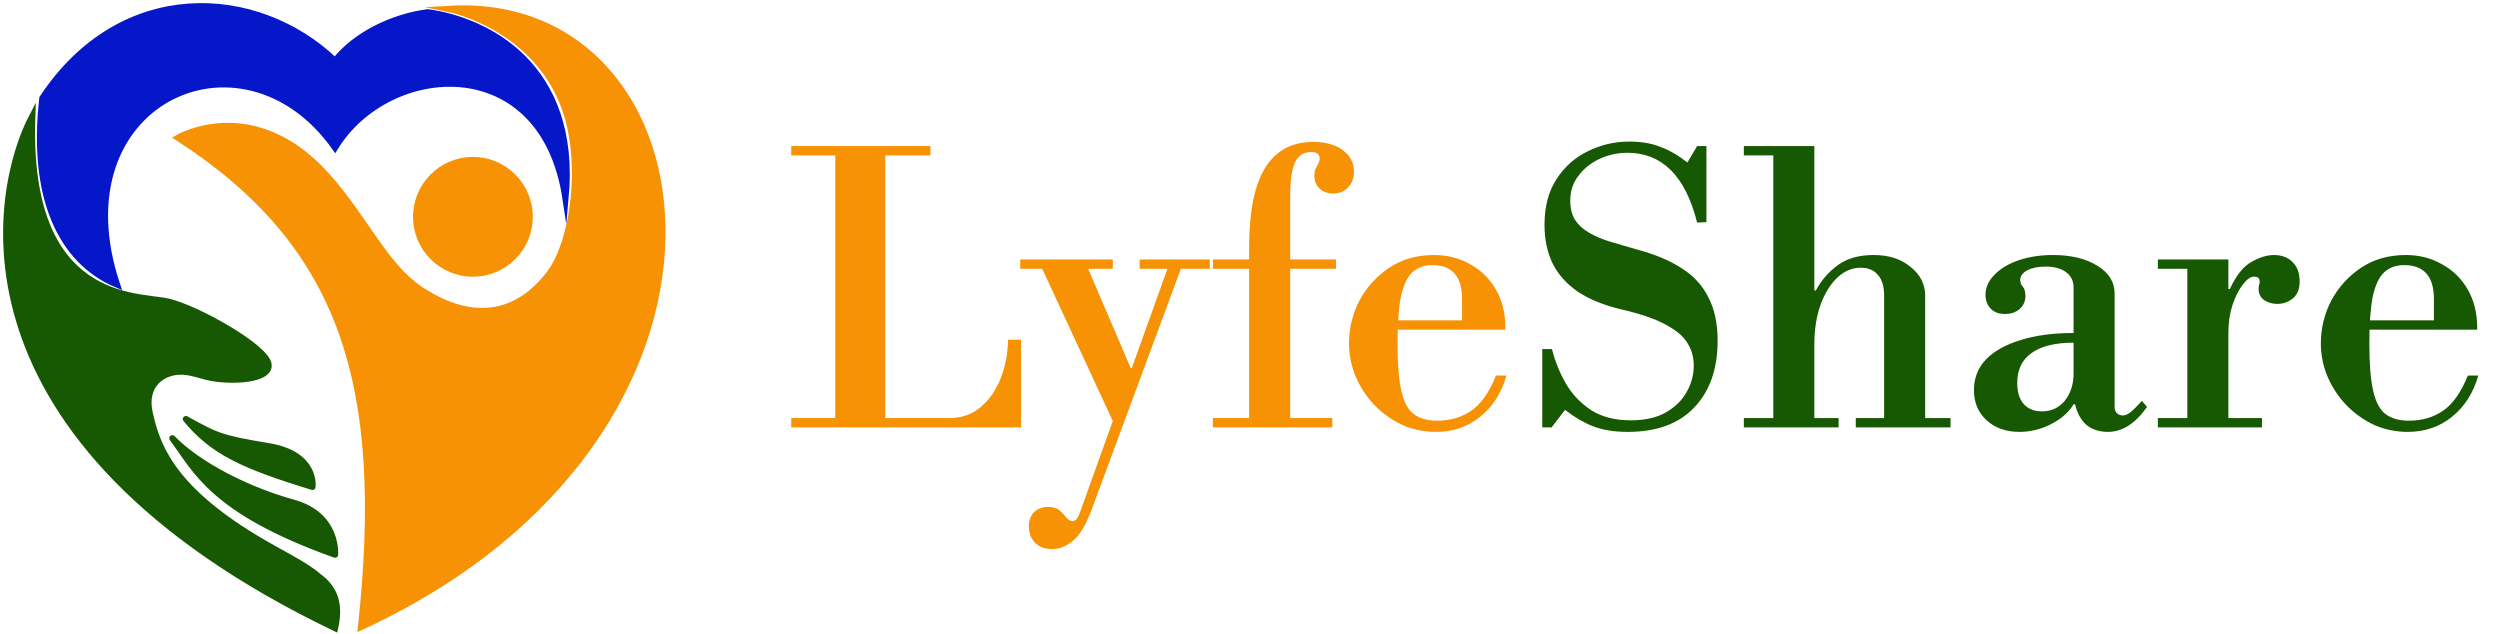 <svg width="402" height="102" viewBox="0 0 402 102" fill="none" xmlns="http://www.w3.org/2000/svg">
<path d="M53.877 101C-9.353 70.657 -0.995 30.503 5.183 18.692C4.093 49.035 22.262 47.4 26.987 48.49C31.711 49.581 42.612 55.758 43.157 58.484C43.703 61.209 36.98 61.434 33.528 60.664C32.379 60.408 30.847 59.824 29.349 59.756C26.345 59.619 22.989 61.754 24.079 66.478C25.17 71.202 27.168 78.107 40.977 86.465C45.108 88.965 49.119 90.814 51.152 92.642C54.241 94.823 54.604 97.73 53.877 101Z" fill="#175902" stroke="#175902" stroke-miterlimit="16"/>
<path d="M27.714 70.475C31.529 75.562 34.037 82.095 53.878 89.19C53.878 89.19 54.423 82.83 47.155 80.832C39.888 78.833 31.913 74.806 27.714 70.475Z" fill="#175902"/>
<path d="M50.244 78.288C38.973 74.854 34.143 72.559 29.894 67.386C34.625 69.998 35.345 70.475 43.158 71.747C50.971 73.019 50.244 78.288 50.244 78.288Z" fill="#175902"/>
<path d="M27.714 70.475C31.529 75.562 34.037 82.095 53.878 89.19C53.878 89.19 54.423 82.83 47.155 80.832C39.888 78.833 31.913 74.806 27.714 70.475Z" stroke="#175902" stroke-miterlimit="16" stroke-linejoin="round"/>
<path d="M50.244 78.288C38.973 74.854 34.143 72.559 29.894 67.386C34.625 69.998 35.345 70.475 43.158 71.747C50.971 73.019 50.244 78.288 50.244 78.288Z" stroke="#175902" stroke-miterlimit="16" stroke-linejoin="round"/>
<path d="M90.943 31.911C87.309 7.79 62.417 9.789 53.877 23.734C38.978 2.703 8.999 16.33 18.81 45.765C9.725 41.949 5.001 31.592 6.818 15.785C19.537 -3.475 41.34 -2.203 53.877 9.789C57.148 5.61 63.144 2.703 68.776 1.976C78.043 3.248 92.942 10.334 90.943 31.911Z" fill="#0517C9" stroke="#0517C9" stroke-miterlimit="16"/>
<path d="M58.056 100.818C62.235 61.935 55.331 39.405 28.622 22.144C28.622 22.144 40.795 15.058 52.605 28.322C58.708 35.175 61.872 42.676 67.504 46.491C71.51 49.205 80.768 53.941 88.399 43.947C91.399 40.019 93.38 30.683 92.033 22.144C89.308 4.868 72.228 1.431 72.228 1.431C115.29 -1.113 125.284 69.748 58.056 100.818Z" fill="#F69204" stroke="#F69204" stroke-miterlimit="16"/>
<circle cx="76.044" cy="34.863" r="9.63" fill="#F69204"/>
<path d="M127.235 68.727V67.227H152.615C154.615 67.227 156.295 66.647 157.655 65.487C159.055 64.327 160.135 62.787 160.895 60.867C161.655 58.947 162.055 56.867 162.095 54.627H164.195V68.727H127.235ZM134.315 67.827V23.487H142.355V67.827H134.315ZM127.235 24.987V23.487H149.615V24.987H127.235ZM169.276 88.287C168.276 88.287 167.496 88.087 166.936 87.687C166.376 87.287 165.976 86.807 165.736 86.247C165.536 85.687 165.436 85.167 165.436 84.687C165.436 83.727 165.716 82.947 166.276 82.347C166.876 81.787 167.616 81.507 168.496 81.507C169.296 81.507 169.916 81.687 170.356 82.047C170.796 82.447 171.156 82.827 171.436 83.187C171.756 83.587 172.096 83.787 172.456 83.787C172.776 83.787 173.016 83.647 173.176 83.367C173.376 83.087 173.536 82.767 173.656 82.407L187.876 42.807H190.036L175.636 81.687C174.636 84.367 173.596 86.127 172.516 86.967C171.436 87.847 170.356 88.287 169.276 88.287ZM178.996 67.827L167.176 42.327L174.436 41.967L181.816 59.187H182.176L178.996 67.827ZM164.056 43.227V41.727H178.936V43.227H164.056ZM183.256 43.227V41.727H194.536V43.227H183.256ZM200.856 68.727V40.047C200.856 36.167 201.216 32.967 201.936 30.447C202.696 27.887 203.836 25.987 205.356 24.747C206.876 23.467 208.796 22.827 211.116 22.827C213.156 22.827 214.756 23.267 215.916 24.147C217.116 25.027 217.716 26.187 217.716 27.627C217.716 28.667 217.396 29.507 216.756 30.147C216.156 30.787 215.356 31.107 214.356 31.107C213.476 31.107 212.756 30.847 212.196 30.327C211.636 29.807 211.356 29.127 211.356 28.287C211.356 27.807 211.416 27.427 211.536 27.147C211.696 26.867 211.836 26.607 211.956 26.367C212.116 26.087 212.196 25.787 212.196 25.467C212.196 24.787 211.736 24.447 210.816 24.447C209.616 24.447 208.756 25.007 208.236 26.127C207.716 27.207 207.456 29.047 207.456 31.647V68.727H200.856ZM195.036 68.727V67.227H214.236V68.727H195.036ZM195.036 43.227V41.727H214.836V43.227H195.036ZM230.902 69.447C228.982 69.447 227.162 69.067 225.442 68.307C223.762 67.507 222.282 66.447 221.002 65.127C219.722 63.767 218.722 62.247 218.002 60.567C217.282 58.847 216.922 57.067 216.922 55.227C216.922 52.787 217.482 50.487 218.602 48.327C219.762 46.167 221.362 44.407 223.402 43.047C225.442 41.687 227.842 41.007 230.602 41.007C232.762 41.007 234.702 41.507 236.422 42.507C238.182 43.467 239.562 44.827 240.562 46.587C241.562 48.347 242.062 50.367 242.062 52.647V53.007H222.442V51.507H235.102V48.087C235.102 44.447 233.502 42.627 230.302 42.627C228.982 42.627 227.902 43.027 227.062 43.827C226.262 44.587 225.662 45.887 225.262 47.727C224.902 49.567 224.722 52.067 224.722 55.227C224.722 58.467 224.922 60.987 225.322 62.787C225.722 64.587 226.382 65.847 227.302 66.567C228.262 67.287 229.522 67.647 231.082 67.647C233.202 67.647 235.042 67.107 236.602 66.027C238.162 64.947 239.482 63.067 240.562 60.387H242.242C241.442 63.187 240.022 65.407 237.982 67.047C235.982 68.647 233.622 69.447 230.902 69.447Z" fill="#F69204"/>
<path d="M261.735 69.447C259.575 69.447 257.715 69.147 256.155 68.547C254.635 67.947 253.135 67.067 251.655 65.907L249.495 68.727H247.995V56.127H249.555C250.035 58.047 250.775 59.887 251.775 61.647C252.775 63.367 254.115 64.787 255.795 65.907C257.515 67.027 259.655 67.587 262.215 67.587C264.495 67.587 266.375 67.167 267.855 66.327C269.375 65.447 270.495 64.347 271.215 63.027C271.975 61.667 272.355 60.267 272.355 58.827C272.355 57.547 272.075 56.427 271.515 55.467C270.995 54.507 270.215 53.687 269.175 53.007C268.135 52.287 266.915 51.667 265.515 51.147C264.115 50.627 262.535 50.167 260.775 49.767C257.895 49.087 255.535 48.127 253.695 46.887C251.895 45.647 250.555 44.147 249.675 42.387C248.795 40.587 248.355 38.507 248.355 36.147C248.355 33.227 248.995 30.787 250.275 28.827C251.555 26.827 253.235 25.327 255.315 24.327C257.395 23.287 259.615 22.767 261.975 22.767C263.895 22.767 265.555 23.047 266.955 23.607C268.395 24.127 269.855 24.967 271.335 26.127L272.895 23.487H274.395V35.727L272.895 35.787C271.935 31.987 270.515 29.167 268.635 27.327C266.755 25.487 264.455 24.567 261.735 24.567C260.095 24.567 258.555 24.907 257.115 25.587C255.715 26.267 254.595 27.187 253.755 28.347C252.915 29.467 252.495 30.767 252.495 32.247C252.495 33.487 252.755 34.527 253.275 35.367C253.795 36.167 254.535 36.847 255.495 37.407C256.455 37.967 257.575 38.447 258.855 38.847C260.175 39.247 261.615 39.667 263.175 40.107C266.055 40.867 268.455 41.867 270.375 43.107C272.295 44.307 273.735 45.867 274.695 47.787C275.695 49.667 276.195 52.007 276.195 54.807C276.195 59.327 274.935 62.907 272.415 65.547C269.935 68.147 266.375 69.447 261.735 69.447ZM302.968 67.827V47.547C302.968 46.027 302.628 44.907 301.948 44.187C301.308 43.427 300.388 43.047 299.188 43.047C297.828 43.047 296.568 43.587 295.408 44.667C294.288 45.747 293.388 47.227 292.708 49.107C292.068 50.947 291.748 53.047 291.748 55.407L290.548 46.707H291.988C292.868 45.067 294.048 43.707 295.528 42.627C297.008 41.547 298.928 41.007 301.288 41.007C303.728 41.007 305.708 41.647 307.228 42.927C308.788 44.167 309.568 45.707 309.568 47.547V67.827H302.968ZM280.408 68.727V67.227H295.648V68.727H280.408ZM298.408 68.727V67.227H313.648V68.727H298.408ZM285.148 67.827V24.447H291.748V67.827H285.148ZM280.408 24.987V23.487H291.748V24.987H280.408ZM324.731 69.447C322.571 69.447 320.811 68.827 319.451 67.587C318.091 66.347 317.411 64.727 317.411 62.727C317.411 60.807 318.051 59.167 319.331 57.807C320.651 56.447 322.511 55.407 324.911 54.687C327.311 53.927 330.151 53.547 333.431 53.547V46.227C333.431 45.187 333.031 44.367 332.231 43.767C331.431 43.167 330.331 42.867 328.931 42.867C327.731 42.867 326.751 43.067 325.991 43.467C325.231 43.867 324.851 44.387 324.851 45.027C324.851 45.427 324.991 45.787 325.271 46.107C325.551 46.427 325.691 46.927 325.691 47.607C325.691 48.447 325.371 49.147 324.731 49.707C324.131 50.227 323.351 50.487 322.391 50.487C321.431 50.487 320.671 50.207 320.111 49.647C319.551 49.047 319.271 48.307 319.271 47.427C319.271 46.227 319.751 45.147 320.711 44.187C321.671 43.187 322.971 42.407 324.611 41.847C326.251 41.287 328.091 41.007 330.131 41.007C333.051 41.007 335.431 41.587 337.271 42.747C339.111 43.867 340.031 45.347 340.031 47.187V65.427C340.031 65.827 340.151 66.167 340.391 66.447C340.671 66.687 340.991 66.807 341.351 66.807C341.711 66.807 342.131 66.627 342.611 66.267C343.091 65.867 343.691 65.267 344.411 64.467L345.251 65.427C343.371 68.107 341.271 69.447 338.951 69.447C337.551 69.447 336.391 69.067 335.471 68.307C334.591 67.507 333.991 66.407 333.671 65.007H333.431C332.671 66.287 331.471 67.347 329.831 68.187C328.191 69.027 326.491 69.447 324.731 69.447ZM328.331 66.147C329.851 66.147 331.071 65.587 331.991 64.467C332.951 63.307 333.431 61.807 333.431 59.967V55.107C330.431 55.107 328.171 55.667 326.651 56.787C325.131 57.867 324.371 59.467 324.371 61.587C324.371 63.027 324.711 64.147 325.391 64.947C326.111 65.747 327.091 66.147 328.331 66.147ZM346.982 68.727V67.227H351.722V43.227H346.982V41.727H358.322V46.467H358.562C359.562 44.307 360.702 42.867 361.982 42.147C363.302 41.387 364.522 41.007 365.642 41.007C366.922 41.007 367.922 41.387 368.642 42.147C369.402 42.867 369.782 43.907 369.782 45.267C369.782 46.507 369.402 47.427 368.642 48.027C367.922 48.587 367.102 48.867 366.182 48.867C365.422 48.867 364.722 48.667 364.082 48.267C363.482 47.827 363.182 47.227 363.182 46.467C363.182 46.227 363.202 46.027 363.242 45.867C363.322 45.667 363.362 45.467 363.362 45.267C363.362 45.067 363.302 44.887 363.182 44.727C363.062 44.567 362.802 44.487 362.402 44.487C361.882 44.487 361.302 44.907 360.662 45.747C360.022 46.547 359.462 47.647 358.982 49.047C358.542 50.407 358.322 51.927 358.322 53.607V67.227H363.722V68.727H346.982ZM387.172 69.447C385.252 69.447 383.432 69.067 381.712 68.307C380.032 67.507 378.552 66.447 377.272 65.127C375.992 63.767 374.992 62.247 374.272 60.567C373.552 58.847 373.192 57.067 373.192 55.227C373.192 52.787 373.752 50.487 374.872 48.327C376.032 46.167 377.632 44.407 379.672 43.047C381.712 41.687 384.112 41.007 386.872 41.007C389.032 41.007 390.972 41.507 392.692 42.507C394.452 43.467 395.832 44.827 396.832 46.587C397.832 48.347 398.332 50.367 398.332 52.647V53.007H378.712V51.507H391.372V48.087C391.372 44.447 389.772 42.627 386.572 42.627C385.252 42.627 384.172 43.027 383.332 43.827C382.532 44.587 381.932 45.887 381.532 47.727C381.172 49.567 380.992 52.067 380.992 55.227C380.992 58.467 381.192 60.987 381.592 62.787C381.992 64.587 382.652 65.847 383.572 66.567C384.532 67.287 385.792 67.647 387.352 67.647C389.472 67.647 391.312 67.107 392.872 66.027C394.432 64.947 395.752 63.067 396.832 60.387H398.512C397.712 63.187 396.292 65.407 394.252 67.047C392.252 68.647 389.892 69.447 387.172 69.447Z" fill="#175902"/>
</svg>

